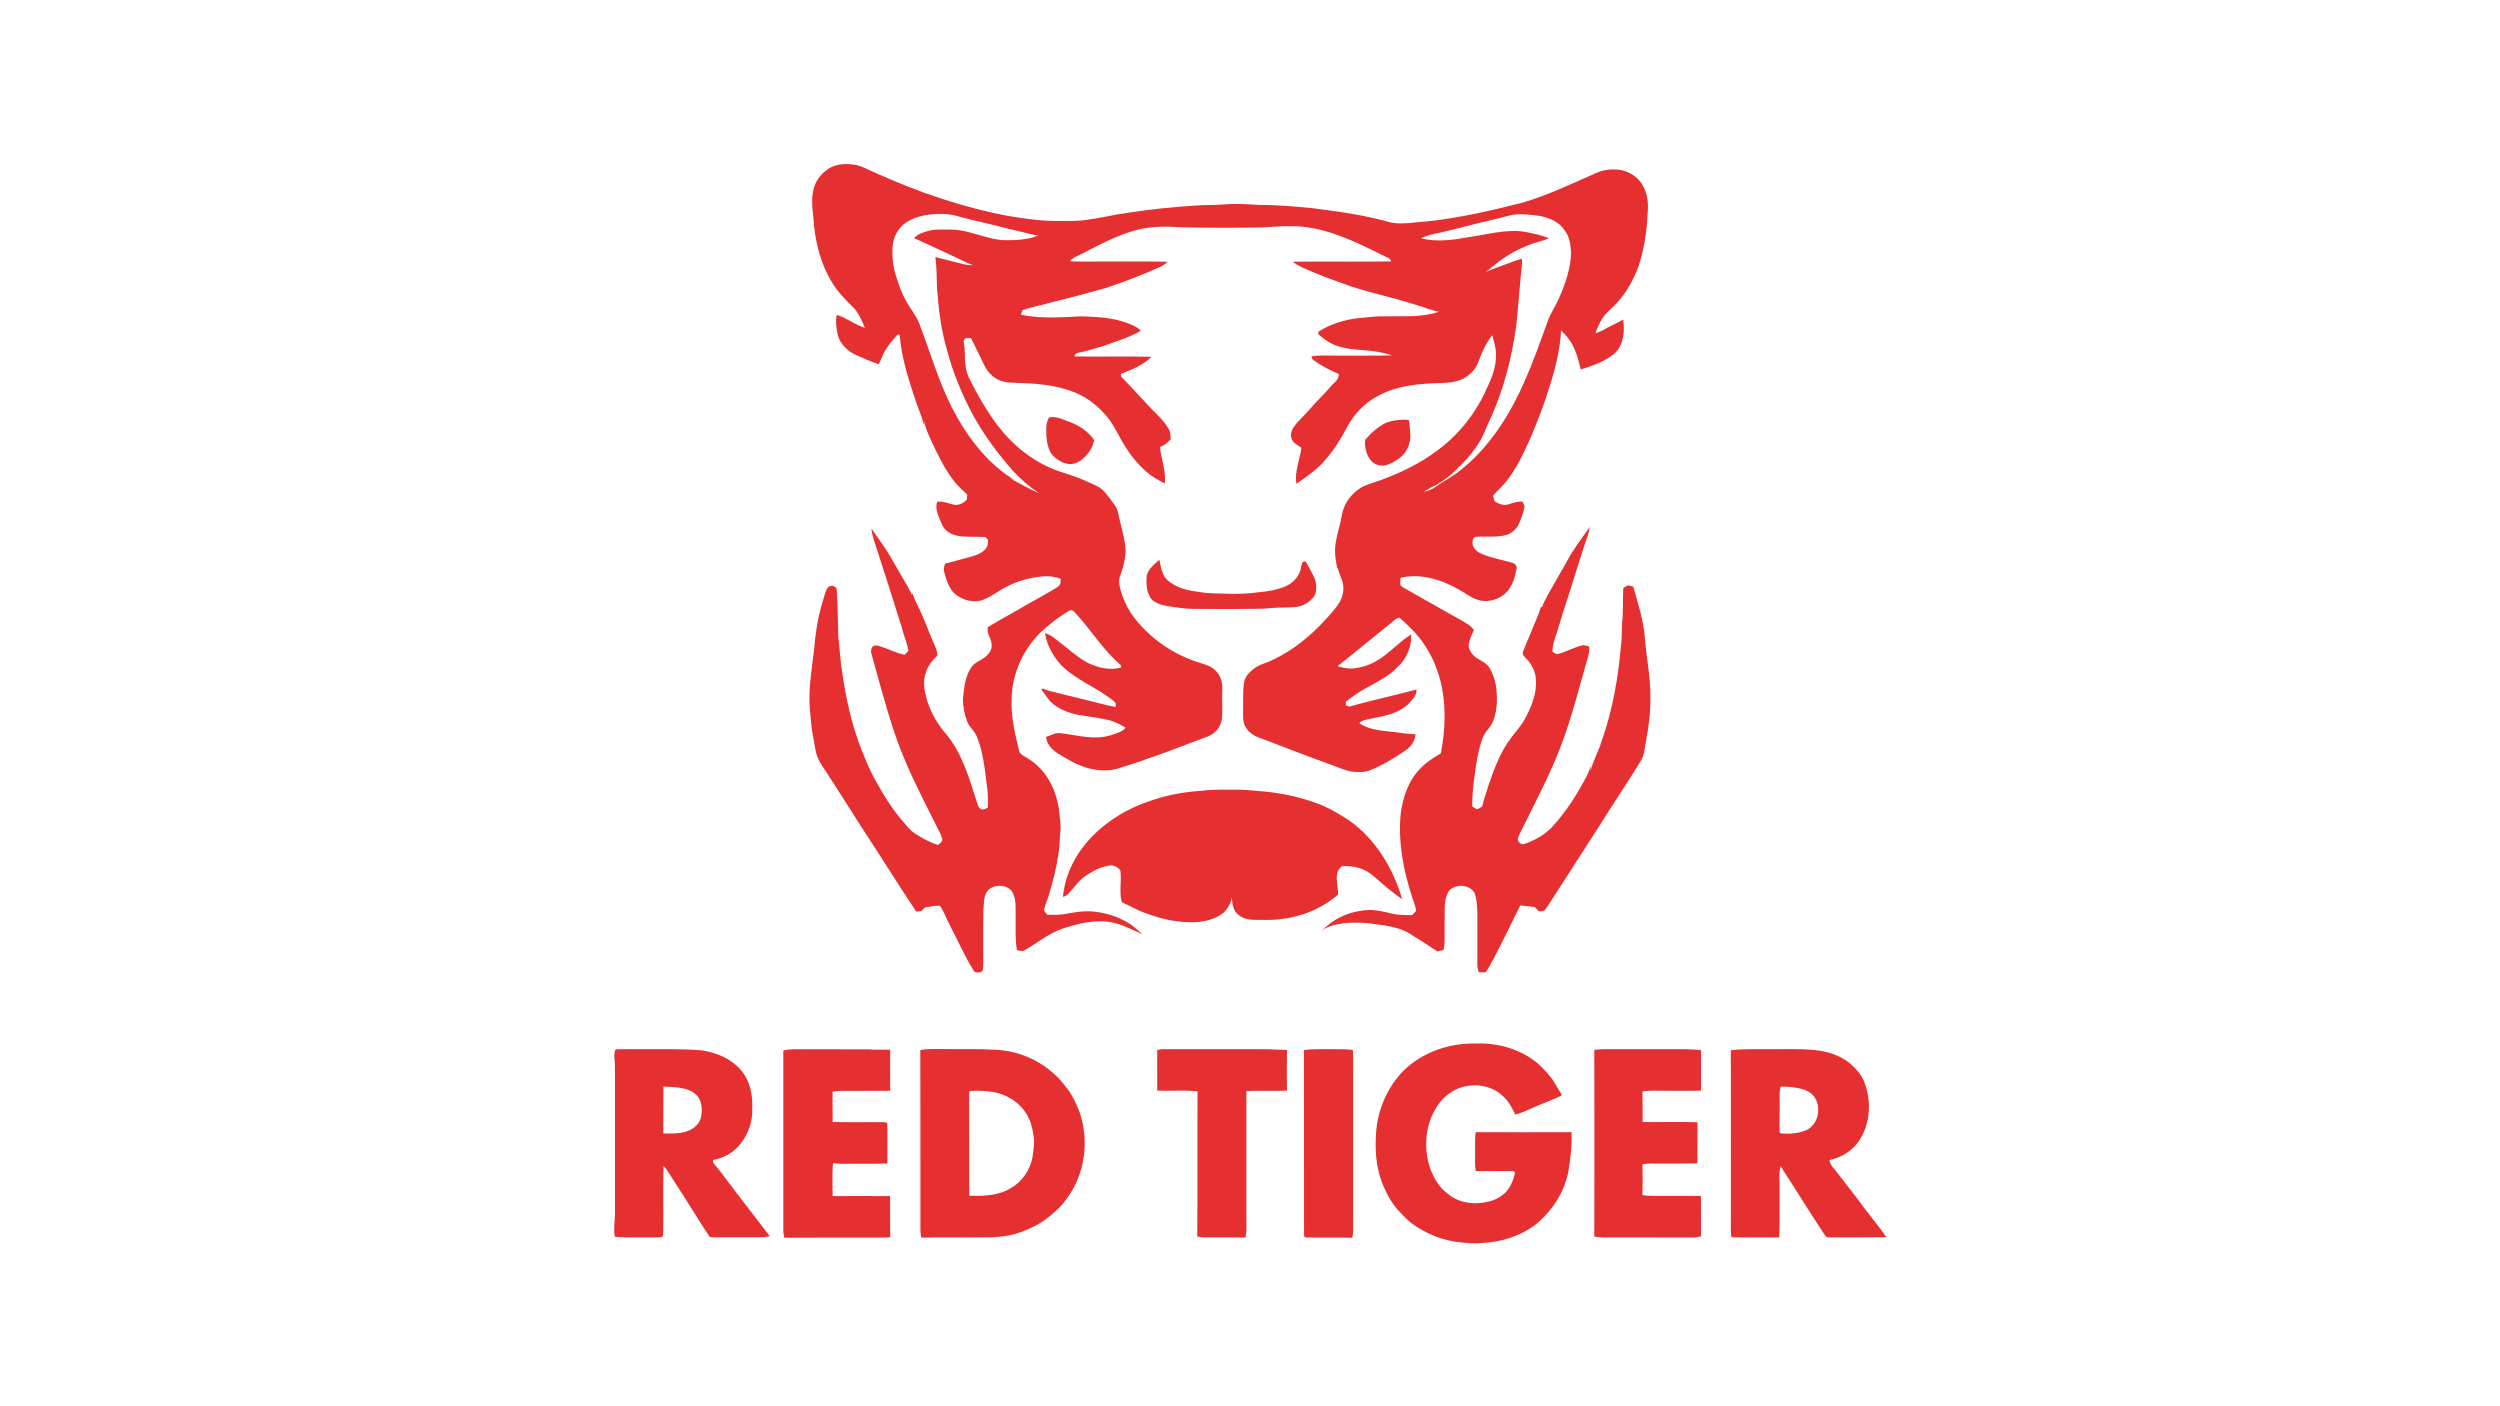 <?xml version="1.0" encoding="utf-8"?>
<!-- Generator: Adobe Illustrator 22.1.0, SVG Export Plug-In . SVG Version: 6.00 Build 0)  -->
<svg version="1.1" id="Layer_1" xmlns="http://www.w3.org/2000/svg" xmlns:xlink="http://www.w3.org/1999/xlink" x="0px" y="0px"
	 viewBox="0 0 1920 1080" style="enable-background:new 0 0 1920 1080;" xml:space="preserve">
<style type="text/css">
	.st0{fill:#E52F31;}
</style>
<path class="st0" d="M1263.3,490c-1.1-13.8-5.2-26.3-9-39.5c-1.3-0.4-2.7-0.9-4.1-0.9c-1.2,0.5-2.4,1.2-3.5,1.9
	c-0.5,8.8,0.1,17.7-0.9,26.5c-0.4,5-0.1,10-0.6,15c-2.2,26.1-6.4,51.7-15.2,76.4c-2.4,7.8-6.5,14.7-8.4,22.7c0-1.3,0-2.6,0-4
	c-0.7,2.5-1.5,5-2.7,7.3c-7.5,14.5-16.2,28.2-27.3,40.2c-5.6,5.7-13.2,9.9-20.6,12.5c-2.6,1.1-4.8-1.1-5.4-3.4
	c0.6-3.2,2.6-6.2,4-9.2c10.1-20.6,21.1-41.2,29.2-62.7c8.7-22.7,14.2-45.8,21-69c0.7-2.4,0.8-4.8,0.8-7.2c-1.7-0.4-3.8-1.4-5.6-0.9
	c-6.3,1.5-12.1,4.9-18.2,6.5c-1.9,0.6-3-0.9-4.5-1.7c0-6.5,2.7-11.8,4.4-17.9c4.1-14.4,9.2-28.4,13.4-42.7c3-9,5.6-18.1,8.8-27.1
	c1-2.7,1.6-5.4,2.1-8.2c-6,8.7-12.9,17.4-17.7,26.7c-3.3,6.1-7,12.1-10.4,18.2c-3.1,5.7-6.5,10.9-8.7,17c-0.2-0.2-0.5-0.5-0.7-0.7
	c-1.8,6.7-5.1,12.9-7.5,19.4c-2,5.2-4.5,10.3-6.4,15.6c-0.5,2.4,1.3,3.4,2.6,5.1c4.3,4.2,7.1,10,7.4,16c0.8,10.4-3.4,20.9-8.3,29.9
	c-2.9,5.5-6.9,9.7-10.6,14.6c-8,10.3-13,23.5-17.2,35.8c-1.7,5.8-3.9,11.4-5.2,17.2c-1.2,0.8-2.5,1.6-3.9,2.1
	c-1.3-0.5-2.5-1.4-3.7-2.1c-0.2-7.9,0.7-15.8,1.8-23.6c1.1-9.6,2.8-19.3,5.9-28.4c1.9-5.7,6.9-8.9,8.7-14.5c3.1-8.7,3-18.3,1.6-27.4
	c-0.9-4.5-2.6-9.1-5-13c-3.6-5.1-9.9-5.8-13.3-10.6c-1.4-2-2.9-4.5-2.4-6.9c0.6-4.1,2.3-7.5,4-11.2c-1.2-1.4-2.4-2.8-4-3.9
	c-4.9-3.2-10-5.9-15.2-8.8c-10-5.6-20-11.4-30-17c-2.4-1.4-5.1-2.7-7.2-4.5c-0.3-1.9-0.1-3.9,0-5.8c14.9-3.9,32,1.5,44.9,9
	c5.4,2.9,9.6,6.7,15.3,8.1c7.6,2.1,16.4-0.8,21.7-6.5c4.1-4.7,6.2-11.4,7.2-17.5c0.5-2.4-1.1-4.1-3.3-4.7c-7-2-14.1-3.4-21-5.8
	c-4.2-1.6-8.2-3.6-9.5-8.4c-0.3-2.2,0.4-6,3.3-5.8c7.5-0.4,15,0.7,22.8-1.4c4.3-1.3,7.6-4.5,9.5-8.5c1.8-3.9,3.3-8.3,4.2-12.4
	c0.5-1.7-0.8-3.2-1.5-4.7c-3.8-0.2-7,0.9-10.5,2.1c-4,1.2-7.3-0.2-10.7-2.2c-0.5-1.5-0.9-2.9-1.4-4.4c3.5-4,7.5-7.4,10.7-11.6
	c7.8-9.9,13.3-22,18.4-33.4c5.4-12.9,10.6-26.1,14.6-39.5c4.3-13.6,7.9-28.1,8.6-42.4c3.9,3.7,7.3,7.8,9.6,12.6
	c2.5,5.4,4.2,11.5,5.5,17.4c8.9-2.8,18.8-6.2,26-12.4c7.1-6.5,7.9-17.1,6.6-26c-3.1,1.7-6.2,3.4-9.4,4.9c-4.1,1.9-7.5,4.5-11.9,5.6
	c1.4-4.1,3.2-8,5.5-11.6c2.3-3.7,6-6.5,9.1-9.7c8.6-8.6,14.4-19.1,18.6-30.4c3.9-12,6-24.6,6.7-37.2c0.6-7.1,1-15-2.1-21.6
	c-2.8-7.6-10.2-13.2-18-14.8c-6.6-1.1-13.5-0.4-19.6,2.4c-18.4,8.2-37.1,17-56.4,22.7c-23.9,6-48.3,11.7-72.8,14.3
	c-9,0.5-19.2,2.6-27.9,0.9c-19.8-5.6-39.7-8.4-60.1-11c-13.7-1.3-27.2-2.6-41-2.5c-8.7-0.6-17.3-1.1-26-0.5c-8,0.8-16,0.3-24,1
	c-17.5,1.1-35,3-52.3,5.7c-10,1.3-19.7,3.9-29.7,5.1c-6.7,1.2-13.2,0.9-20,1c-13.4,0.3-26.8-1.5-40-3.7
	c-35.6-6.5-70.6-18.6-103.5-33.5c-4.8-2.2-10-4.9-15.1-6c-7.2-0.9-14.2-0.9-20.5,3.1c-4.7,3.2-9,8-10.7,13.5
	c-2.6,7.6-1.8,16.1-0.8,23.9c0.9,17.5,5.4,35.8,14.8,50.7c3.9,6.4,9,11.6,14.2,16.8c5.1,4.2,8,11.3,10.6,17.3
	c-7.8-2.4-14-7.7-21.7-10c-1,5.1-0.3,10,0.7,15c1.8,7.5,8,13.3,14.9,16.2c5.5,2.4,11.1,5,16.8,6.7c1.9-4.1,3.2-8.1,5.7-11.9
	c2.4-3.8,5.3-7.1,8.3-10.5c0.6-0.2,1.3-0.3,1.9-0.5c1.4,17.9,6.8,34.3,12.4,51.2c2.2,6.8,5.3,12.8,6.5,19.8
	c-0.1-1.6-0.1-3.3-0.2-4.9c1.4,7.1,4.6,13.3,7.6,19.8c4.8,10.1,9.7,19.7,16.8,28.4c2.8,3.1,6,5.9,8.9,8.9c-0.1,1.2-0.2,2.4-0.4,3.6
	c-2.7,3.2-6.7,4.9-10.9,3.8c-4-1.1-7.5-2.5-11.7-2.1c-2.4,5.2,1.3,11.8,3.2,16.7c2,5.3,6.6,8.3,11.9,9.4c7.3,1.3,14.3,0.6,21.7,1
	c0.7,0.7,1.4,1.5,2.1,2.2c-0.2,1.9,0.1,4.4-1.1,5.9c-2.7,4-6.8,5.4-11.2,6.8c-6.8,2-13.8,3.7-20.7,5.6c-0.6,2.1-1.3,4-0.7,6.2
	c1.3,5.5,3.4,11.6,7.1,15.9c5.6,5.3,13.6,8,21.2,6.2c7.4-2.4,12.8-7.3,20.1-10.8c8.5-4.5,18-6.9,27.6-7.8c4.8-0.3,9.1,0.1,13.6,2
	c-0.3,2.5,0.1,4.6-2.4,6.2c-7.5,4.7-15.5,8.8-23.2,13.3c-10.1,6.1-20.6,11.4-30.6,17.7c-0.1,2.9,0.1,4.8,1.5,7.4
	c2,4.3,2.6,9.2-0.9,12.9c-3.8,5-10,5.5-13.3,10.6c-4.6,7.1-5.3,15.1-6.2,23.4c-0.2,5.8,1,12,3,17.5c1.6,4.8,5.7,7.3,7.6,12
	c4.8,11.7,6.2,25.2,7.7,37.7c0.9,5.6,1,11.3,0.8,17c-1.5,0.5-3.6,1.9-5.1,1.1c-2.3-0.9-2.5-3.4-3.4-5.4
	c-5.6-17.8-11.2-37.2-23.2-51.8c-6.6-7.5-11.9-16.4-14.9-25.9c-2-7.2-3.7-14-1.2-21.3c1.5-5.6,5-9.6,9-13.6
	c-0.2-5.7-3.2-9.7-5.1-14.8c-3.5-9-7.2-18.2-11.6-26.8c-0.9-1.9-1.6-3.9-2.3-5.9c-0.2,0.3-0.5,0.5-0.7,0.8c-0.8-1.8-1.6-3.7-2.6-5.4
	c-4.2-7.1-8.3-14.3-12.4-21.4c-4.6-8.4-10.5-16.1-15.9-24c0.4,5.7,2.5,10.6,4.2,16c6.4,19.8,12.7,39.6,18.9,59.4
	c1.5,6.3,4.2,12.2,5.3,18.5c-1,1-2,2.1-3,3.1c-7.3-1.5-14.1-5.6-21.4-7.2c-3.8-0.6-5,3.4-4,6.5c5.4,19.3,10.5,38.7,16.7,57.7
	c8.5,26.3,20.9,49.8,33.2,74.4c1.5,3.2,3.6,6.4,4.4,9.8c0.6,2.1-1.9,3.5-3.1,4.8c-6.5-2-12.3-5.2-18-8.9c-3.9-2.6-6.5-6.2-9.5-9.7
	c-8.1-9.4-14.9-20.4-20.8-31.3c-4.6-8.1-8.1-17-11.5-25.6c-6.9-18.4-11.2-37.8-13.9-57.2c-1.6-8.9-1.8-18-3-27
	c-0.4-12.4-0.3-24.8-1.3-37.2c-1.5-2.5-5.2-2.9-7-0.5c-1.7,2.6-2.3,5.9-3.2,8.8c-3.9,12.4-6,24.9-7,37.9c-1.8,15.5-4.7,31.4-3.3,47
	c0.8,7,1,14,2.6,20.9c1.1,5.4,1.3,10.8,3.4,15.7c1.7,4,4.1,7.4,6.5,11c9,14.1,18.1,28,27,42.2c14.2,21.6,27.8,43.5,42.1,65
	c1.4-0.1,2.8-0.1,4.1-0.4c0.9-0.8,1.8-1.8,2.6-2.7c3.7-0.5,7.7-1.6,11.5-1.3c3.3,4.6,5.2,10.4,7.9,15.4c5.9,11.3,11.1,23.1,17.8,34
	c0.8,2.5,6.1,2.4,7.2,0.3c0.8-4.3,0.3-8.9,0.4-13.3c0-10.7-0.1-21.3,0.1-32c0.5-5.2-0.1-11.7,3.3-16c4.4-4.9,13.6-5,18.1-0.2
	c3.7,5.1,3.4,11.3,3.4,17.3c0.2,9.6-0.6,19,1,28.5c2.2,0.5,3.9,1.4,6.1,0.1c9.9-5.8,18.2-12.9,29.4-16.7c11.2-3.6,23-6.6,34.8-5.1
	c9.2,1.3,17.6,5.8,26,9.5c-3.7-3.1-7-6.5-11.2-8.9c-7.5-4.5-16.1-7.2-24.8-8.3c-7.2-0.9-14.3,0-21.4,1.4c-5.2,1.1-10.3,1-15.5,0.9
	c-0.9-1.1-2-2.1-2.6-3.4c0.5-3.5,2.2-6.8,3.2-10.1c3.5-11,6.3-22.4,8-33.8c0.9-5.6,0.7-11.3,1.4-17c0.5-4.6-0.5-9.2-0.8-14
	c-1.8-16.5-9.3-32.5-23.8-41.5c-2.5-1.8-6.6-3-7.2-6.4c-3.1-13.1-6.2-25.6-5.7-39.1c0.2-19.5,8.7-38.3,22.6-51.9
	c6.7-6.1,13.8-11.7,21.6-16.3c1.6-0.9,2.7-0.4,3.9,0.8c12.2,12.9,22.3,29.7,35.8,41c0.1,0.6,0.2,1.2,0.4,1.8
	c-8.8,2.4-17.4,0.3-25.5-3.4c-8-4.2-15-10.7-22-16.1c-3.6-2.7-6.6-5.6-11.1-6.8c1.3,9.1,6.2,17.7,12.3,24.4
	c11.4,11.6,28.7,17.8,40.9,28.1c1.5,1.1,0.9,2.5,1.2,4.1c-4.6-0.7-9-1.8-13.5-3c-11.7-2.8-23.4-5.9-35.1-8.7
	c-2.6-0.6-5.1-1.3-7.5-2.5c-0.4,0.2-0.8,0.5-1.1,0.7c3,4.2,5.4,8.5,9.6,11.7c7,5.5,16.8,8,25.5,8.9c5.2,0.7,10.3,1.7,15.4,2.7
	c5.2,1.1,9.7,3.5,14.2,6.1c-2.5,3.4-7.8,4.5-11.6,5.9c-12.9,3.8-24.6,0-37.5-1.5c-4.3-1-8.1,1.4-12.1,2.8c0.5,2.4,1.1,4.6,2.6,6.6
	c3.9,5.3,9.2,7.6,14.7,10.8c11.1,6.7,25.9,10.7,38.6,6.6c23-7,45-15.6,67.8-24.2c6.1-2.2,10.5-7.2,11.4-13.6
	c0.8-7.3-0.1-14.7,0.3-22c0.4-5.2-0.8-10.2-4.2-14.2c-3.3-3.9-7.6-5.4-12.4-6.8c-21-6.3-39.8-19.3-52.7-37.1
	c-4.3-6.4-7.5-13.5-9.3-20.9c-0.7-3-1-6,0.2-9c2.2-5.8,3.6-11.9,4.2-18c-0.2-8.4-2.5-16.2-4.4-24.1c-1.1-3.9-1.3-8.6-3.7-11.8
	c-2.7-3.7-5.3-7.4-8.3-10.8c-3.1-3.6-7.9-5.2-12.1-7.2c-7.7-3.7-15.7-6-23.8-8.8c-18.7-6.7-34.2-19.3-46.2-35
	c-8.1-10.8-15-22.6-21-34.7c-1.9-3.6-3.2-7.4-3.5-11.5c-0.9-6.1,0-12.1-1.5-18.2c0.4-0.8,0.8-1.6,1.2-2.3c1.5-0.1,3-0.1,4.5-0.2
	c3.4,6.8,6.8,13.6,10,20.4c2.8,6.3,8.8,12,15.7,13.2c2.3,0.6,4.6,0.7,7,0.7c16.4,0.5,31.8,1.3,47.2,7.5c10,4.1,18.4,11,25.2,19.3
	c5.6,7.2,8.8,15.2,13.8,22.9c4.3,6.9,9.6,13.2,15.7,18.6c4.3,3.8,9.2,6.4,14.2,9.1c1.3-8.9-2.8-19.3-3.7-28c3.5-1.4,5.8-3.2,8.3-5.9
	c-0.2-2.6,0-5.2-1.3-7.5c-3.7-7-10-12.1-15.3-17.8c-7-7.8-14.2-15.3-21.4-22.8c-0.1-0.8-0.2-1.5-0.3-2.2c8.4-3.2,17.1-6.7,23.6-13.1
	c-19.8-0.5-39.6,0.1-59.4-0.3c0.9-1.7,1.1-2.5,3.1-2.8c7.2-1.3,14.1-3.8,21.1-5.8c9-3.4,18.9-6.1,27-11.2c-3.5-3.3-7.7-4.8-12.1-6.4
	c-10.5-3.7-22.5-4.2-33.7-4.6c-15.3,0.8-31.3,1.9-46.4-1.2c0.4-1.2,0.8-2.4,1.3-3.6c6.6-2.3,13.5-3.4,20.2-5.4
	c14.4-3.5,28.7-7.4,43-11.3c14.3-4.7,28.3-10.1,42-16.2c2.4-1,4.4-2.5,6.3-4.2c-17.1-0.4-34.3-0.1-51.4-0.2
	c-7.8-0.1-15.7,0.3-23.5-0.2c1.8-3,5.4-3.7,8.4-5.4c14.5-7.5,28.1-14.9,44-19c10.2-2.2,20.6-2.6,31-1.7c19.7,0.4,39.4,0.5,59,0.2
	c8.7,0.1,17.3-1.2,26-1c17.9-0.4,34.1,5.1,50.2,12.1c8.6,3.7,16.8,8.1,25.2,12c1.5,0.6,2.1,1.6,2.9,2.9c-25.2,0.5-50.6-0.2-75.8,0.3
	c1.9,1.5,3.8,2.7,6,3.7c12.5,5.9,25.6,10.6,38.7,15.2c15.9,5.2,32.3,8.6,48.3,13.7c6.5,1.7,12.7,4.6,19.3,5.8
	c-13.3,4.5-26.1,3.2-39.9,3.5c-7.4-0.3-14.6,0.7-22,1.4c-10.7,1.2-21.5,4.6-30.7,10.4c0,0.7,0.1,1.4,0.1,2.1c4,3.3,8,6.5,12.9,8.3
	c12.7,4.8,24.4,2.7,37.6,6.1c2,0.6,4.1,1.1,6.1,1.7c-15,0.4-30,0.1-45,0.2c-5.8,0.1-11.3-0.5-17,0.6c0.2,0.7,0.4,1.3,0.6,2
	c6.2,4.9,13.2,8.4,20.4,11.5c0.1,4.7-3.3,6.1-5.9,9.3c-5.3,6.3-11.5,11.9-16.8,18.2c-3.9,4.6-8.9,8.7-12.2,13.7
	c-2.2,3.3-2.7,7.9,0.1,11c1.7,1.8,4.2,3,6.1,4.6c-1.2,8.7-5.5,18.7-3.8,27.5c7.7-5.4,16.2-11.1,22.1-18.4
	c6.8-7.4,12.1-16.3,16.8-25.2c5.5-10.3,13.9-18.9,24.3-24.2c15-7.9,31.7-9.2,48.4-9.6c7.5-0.2,15.4-1.2,21.1-6.5
	c3.8-3,6-6.7,7.6-11.2c2.5-6.8,5.5-13.3,10.1-19c1.2,5.1,3,9.7,2.8,15c0.2,9.1-2.8,17.1-6.7,25.1c-8.2,19.1-21.6,36.2-38.4,48.5
	c-13.1,9.9-28.4,17.2-43.7,22.8c-5.7,2.1-12.4,3.6-17.2,7.3c-6.1,4.5-11,11.4-12.2,19c-1.4,8.1-4.3,16.2-5.2,24.3
	c-0.7,6.1,0.6,11.8,1.6,17.7c0.1-0.5,0.1-0.9,0.2-1.4c0.8,3.3,2,6.4,3.2,9.5c2.2,5.4,1.3,12-1.5,16.9c-2.9,5-7.2,9.6-11.1,13.8
	c-11.3,12.4-24.9,23.6-40.2,30.7c-5.3,2.7-10.5,3.6-15,7.1c-3.4,2.8-6.7,6-7.3,10.6c-1,6.9-0.5,14-0.7,21c0.1,4.1-0.5,8.9,1.7,12.6
	c2.1,4,5.7,6.7,9.9,8.3c18.9,7.1,37.8,14.6,56.8,21.4c4.7,1.7,9.5,3.9,14.4,4.9c4.8,0.6,10.2,0.8,14.8-1c9.7-3.9,18.4-9.2,27-15.1
	c4.3-3,7.5-7.2,7.8-12.6c-6.8,0.1-13.2-1.6-20-2c-8.3-0.9-16-1.7-23.2-6.4c2.3-2.7,5.7-2.7,9-3.5c10.6-2.2,20.3-3.5,28.7-11.2
	c3-3.4,6.5-6.3,6.3-11.2c-17.2,4.6-34.7,8.4-51.9,13.2c-0.8-0.4-1.6-0.8-2.4-1.2c0-0.9,0-1.7,0-2.6c2.8-2.1,5.4-4.2,8.3-6.1
	c8.5-5.7,19.7-10.3,27.8-17.1c3.8-3.6,8.1-7.3,10.3-12.1c2.8-5.3,4-10.4,3.8-16.4c-9.6,5.9-16.8,14.7-26.7,20.4
	c-5.8,3.5-12.3,5.2-18.9,5.8c-3.6,0.2-7.5-0.9-11-1.8c13.6-10.5,26.6-21.7,40.1-32.3c2.6-2,4.2-4.3,7.5-5c8.7,7.7,16.8,15.7,22.3,26
	c4.1,6.6,6.6,13.8,8.8,21.2c5,18.9,4.3,37.9,0.7,57c-5.5,3.3-10.7,6.5-15.2,11.1c-9.5,9.2-14.2,22.8-15.7,35.7
	c-2,21.4,2.1,43.2,8.8,63.5c1.1,3.5,2.7,7.1,3.1,10.7c-1,1.2-2.1,2.2-3.1,3.3c-5.6-0.1-11,0-16.4-1.4c-5.2-1.3-10.7-2.5-16-2.6
	c-11.2,0.4-22,3.7-30.9,10.6c-2.1,1.8-4.2,3.6-6.4,5.3c9.7-6.5,23.7-6.6,34.9-5.8c11,1.5,23.4,2.2,33,8.1
	c7.2,4.4,14.3,9.1,21.3,13.7c1.6-0.4,3.1-0.8,4.7-1.2c1.4-7.2,0.5-15,0.8-22.4c0.3-7.7-1-14.9,2.7-22c4.4-6.8,16.4-6.2,20.3,0.7
	c2,6,2.2,13,2.1,19.3c0,11.7,0.1,23.3,0,35c-0.1,2.3,0.4,4.3,1.1,6.5c1.7,0.1,3.5,0.2,5.2,0.2c4.9-7.1,8.5-15.1,12.4-22.7
	c5-9.5,9.4-19.3,14.3-28.8c3.7,0.4,7.4,0.8,11.1,1.3c1,1.1,2.1,2.1,3.1,3.2c1.4-0.1,3,0,4.3-0.5c2.4-2.8,4.2-6.1,6.2-9.1
	c11.8-18.1,23.3-36.4,35.1-54.5c10.6-17,21.9-33.7,32.4-50.8c3.2-4.9,3.2-10,4.3-15.5c2.1-11,3.5-22.2,3.4-33.4
	C1267.8,520.7,1264.4,505.2,1263.3,490z M773,184.5c-14.4,0.1-28-8.2-43-8.2c-5.8,0.1-12.2-0.5-17.7,1.2c-3.8,1.2-7.5,2.3-10.3,5.4
	c10.5,4.6,20.7,9.6,31.1,14.3c4.7,2.3,9.3,4.6,14.2,6.5c-2.1-0.1-4.2-0.1-6.3-0.6c-7.6-1.9-15.1-3.7-22.6-5.7
	c1.1,8.5,0.9,17,1.3,25.5c0.9,6.7,1,13.5,2.2,20.2c1.7,13.3,5.3,26.4,9.4,39.2c5.8,16.5,13.1,32.9,22.6,47.6
	c7,11.2,15.2,21.5,23.8,31.5c6.1,6.5,12.9,12.5,20.3,17.4c-7.9-3.5-15.4-7.6-22.9-11.8c1.7,0.7,3.4,1.3,5.1,2
	c-7.6-3.9-13.8-9.3-20-15.1c-16.2-16.2-27.7-35.6-36.3-56.7c-6.6-15.9-11.6-32.4-17.8-48.5c-2.5-6.6-6.9-11.4-10.3-17.7
	c-3.2-5.5-5.2-11.5-7.2-17.6c-2.6-7.7-3.6-15.4-3.1-23.6c0.4-7.9,4.4-15.2,11.1-19.4c7.9-5,18.4-6.3,27.5-6.1c7.1,0,13.2,2.4,20,4
	c10.4,2.5,20.7,4.8,31,7.6c7.5,1.4,14.7,3.9,22.3,5C789.4,184,781.3,184.5,773,184.5z M1103.2,372.4c6.2-3.6,11.9-8,16.8-13.3
	c7-6.6,13.1-14,17.8-22.4c2.5-4.9,4.4-10.1,6.8-15.1c10.4-22.7,16.4-46.8,19.9-71.5c1.1-11.9,2.3-23.7,3.2-35.6
	c0.7-5.3,1.2-10.4,1.2-15.8c-2.4,0.7-4.9,1.4-7.2,2.3c-6.8,2.7-13.8,4.8-20.5,7.8c3.6-2.6,6.9-5.6,10.4-8.3
	c7.9-5.8,16.7-10.3,25.9-13.6c4.1-1.3,8.1-2,12-4c-6.2-2.4-12.8-3.9-19.4-5c-13.7-2-28.3,2.3-42,4.2c-12.2,2.2-24.5,4-36.8,0.9
	c6.8-3.3,13.7-3.9,21-5.8c13-3.4,26.2-6.6,39.3-9.7c4.4-1,9.1-2.7,13.6-2.9c5.9-0.3,12,0.5,17.9,1.3c7.2,1.6,14.2,4.5,18.4,10.8
	c4,5.1,4.7,11.1,5.1,17.4c-0.3,11.8-4.3,23.6-9,34.3c-2.3,5.4-5.5,10.4-8,15.8c-6.1,16.6-11.8,33.3-19.1,49.4
	c-11.1,25.4-27.1,50.5-49.1,67.7c-6,5-12.9,8.2-19.2,12.8c-2.6,1.9-5.7,3-8.8,3.7C1096.4,375.8,1099.7,373.9,1103.2,372.4z
	 M822.6,324.5c7.2,2.8,13.3,7.2,17.8,13.6c-0.9,3.1-1.8,6-3.7,8.6c-2.8,3.9-6.8,8.1-11.6,9.2c-5.2,1.8-11.3-1.4-15.2-4.8
	c-4.4-3.6-5.6-9.8-6.2-15.1c-0.1-5.5-1-10.6,2.1-15.5C812,319.6,816.9,322.4,822.6,324.5z M1078,322.3c1.1,0.2,3.4-0.3,4.1,0.7
	c0.6,3.3,0.7,6.7,1,10c0.6,5.9-1.9,12.8-6.1,17c-3.6,3.2-8,6-12.7,7.3c-3.7,0.9-7.3-0.2-10.2-2.3c-4.6-4.6-6.1-10.7-5.7-17.1
	c4.4-5.3,9.5-9.8,15.6-13C1068.3,323.1,1073.3,322.4,1078,322.3z M890.4,429.9c1.2,5.6,1.8,11.4,6.1,15.6c7,6,15.3,8,24.3,9.1
	c6.4,1.2,12.7,1.1,19.2,1.3c9.3,0.5,18.7,0.1,28-1.2c6.1-0.6,12.1-1.6,17.9-3.8c5.1-1.9,9.8-5.8,12.1-10.9c1.2-2.6,1.3-5.7,2.3-8.3
	c0.8-0.2,1.5-0.4,2.3-0.6c2.5,4,4.8,8.3,6.8,12.6c1.6,3.3,1.7,7.4,1.2,11c-0.9,3.9-4.5,7.1-7.8,9c-5,3.2-12.1,2.7-17.8,2.9
	c-5-0.1-10,0.6-15,0.9c-17.7,0.3-35.3,0.3-53,0.1c-6.3,0.1-12.6-1-19.1-1.9c-4.8-0.8-10.5-2-13.8-5.8c-3.6-4.8-4-12-3.4-17.7
	C881.6,437.2,886.8,433.1,890.4,429.9z M951,606.5c4.7-0.1,9.3,0.5,14,0.9c15.9,1,31.9,4.1,46.8,9.7c8.9,3.3,17,8.1,24.9,13.4
	c20.1,14.4,33.3,36.7,40.2,60.1c-7.8-5.3-14.8-11.4-21.9-17.7c-6.8-6-15.7-8.4-24.7-7.6c-1.2,1.5-2.8,2.8-3.1,4.7
	c-1.5,5.4,0.5,11.2,0.5,17c-15.4,13.4-35.4,19.7-55.7,19.5c-6.8-0.3-14.4,1-20.2-3.4c-4.7-3-5.5-9-5.8-14.1c-0.4,4.7-3,8.5-6.1,11.8
	c-6.8,5.5-15.3,7.3-23.9,7.5c-12.5,0.1-24.6-2.6-36.3-7.1c-6.4-2.1-12-5.7-18.1-8.2c-2.2-7.1-0.3-15.3-1-22.7c0.4-3.3-3.9-5-6.5-5.7
	c-6.9,0.2-13.4,3.6-19.1,7.2c-6.1,3.9-9.7,9.4-14.5,14.6c-1.2,1.4-2.5,1.9-4.2,2.4c1.2-12.2,5.4-23.3,12-33.5
	c12.8-19,32.6-32.7,54.2-39.9c13-4.7,26.8-7.3,40.5-8.1C932.3,606.1,941.5,606.6,951,606.5z"/>
<path class="st0" d="M1134,801.4c17-0.5,33.9,4.4,47.1,15.4c4.6,4.4,9.4,9.1,12.6,14.5c2,3.3,3.9,6.6,5.9,9.8
	c-6.8,3.7-14.1,5.9-21.1,9.1c-5,2.1-9.4,4.6-14.8,5.7c-2.5-5.2-5-10.1-9.4-14c-10.8-10.6-29.5-11-41.4-2c-5.9,4-10.1,10.5-13.1,16.8
	c-5.5,12.8-5.9,27.5-1.4,40.7c2.8,7.6,6.9,14.6,13.6,19.5c5.9,5.1,13.5,7.1,21.1,7.2c7.3-0.2,15.1-1.6,20.9-6.4
	c5.4-3.8,8.1-10.7,9.5-16.9c-0.3-2.2-2.7-1.2-4.3-1.5c-8.5,0.1-17.1,0-25.7,0.1c-1-4.5-0.6-8.9-0.6-13.5c0.1-5.5-0.3-10.9,0.4-16.4
	c24.5,0.1,49.1,0.1,73.6,0c0.5,9.8-0.7,19.5-2.2,29.2c-3,16.8-12.6,31.5-25.8,42.1c-11.8,8.8-26.2,13.2-40.8,13.8
	c-5.4,0.8-10.7-0.1-16.1-0.4c-13.9-1.3-27.1-6.7-38.3-15c-3.1-2.5-5.8-5.5-8.6-8.3c-5.9-6-10.1-13.8-13.3-21.6
	c-5.3-13.4-6-27.3-4.8-41.5c1.7-16.9,8.9-33.2,20.8-45.4C1092.6,807.9,1113.2,800.9,1134,801.4z M610,805.8c19,0.1,38,0,57,0.1
	c5.6,0.5,11.1,0.1,16.7,0.3c-0.2,10.5-0.1,21,0,31.5c-9.9,0.1-19.8,0-29.7,0.1c-4.9-0.1-9.8-0.1-14.6,0.6c0.1,7.8-0.1,15.5,0.1,23.3
	c12.5,0.3,25,0.1,37.6,0.1c1.6,0.1,3.1-0.3,4.3,0.9c0.3,10.3,0,20.6,0.1,30.9c-11.5,0.3-23,0-34.5,0.2c-2.5,0.1-4.8-0.2-7.2-0.7
	c-0.9,8.4-0.3,17.1-0.3,25.5c14.7-0.1,29.4-0.1,44.1,0c0,10.5-0.1,21.1,0.1,31.6c-5.9,0.5-11.8,0.2-17.7,0.3
	c-21.2,0-42.4-0.1-63.6,0.1c-0.4-1.8-0.8-3.5-0.8-5.4c0-46.2,0-92.3,0-138.5C604.4,806.1,607.2,805.8,610,805.8z M888.8,806.5
	c3.1-1.1,6.9-0.7,10.2-0.7c23.3,0,46.7,0,70,0c6.5-0.1,12.9,0.5,19.4,0.6c-0.2,10.4-0.2,20.8,0,31.2c-10.4,0.4-20.8-0.1-31.2,0.3
	c0,32.7,0,65.4,0,98.1c0,4.9,0.4,9.6-0.6,14.4c-10.5-0.2-21.1-0.1-31.6-0.1c-1.9,0-3.7-0.3-5.5-0.7c0.3-37.1,0-74.2,0.2-111.4
	c-10.2-1.3-20.7-0.1-31-0.7C888.9,827.2,888.5,816.8,888.8,806.5z M1026,805.8c4.4-0.1,8.7,0,13,0.6c0.4,5.9,0.2,11.8,0.2,17.7
	c0,37.7,0,75.3,0,113c0,4.5,0.3,9-0.6,13.5c-11.8-0.3-23.7,0-35.5-0.2c-1.9,0-1.5-2-1.6-3.3c-0.1-46.9,0.1-93.7-0.1-140.6
	C1009.7,805.3,1017.7,805.9,1026,805.8z M1242,805.8c17.3,0,34.7,0,52,0c4.2,0,8.3,0.4,12.4,0.7c0,10.4,0,20.7,0,31.1
	c-8.8,0.3-17.6,0.1-26.4,0.1c-6.3,0.1-12.3-0.5-18.6,0.6c0.2,7.8,0.1,15.6,0.1,23.4c14.1,0.2,28.1-0.3,42.2,0.2
	c-0.1,10.5,0.1,21.1-0.1,31.6c-9.2,0.2-18.4,0-27.6,0.1c-5,0.1-9.7-0.4-14.6,0.6c0.2,7.8,0.2,15.7,0,23.6c4.9,1,9.6,0.5,14.6,0.6
	c10.1,0.1,20.2-0.1,30.3,0.1c0.1,10.3,0,20.7,0.1,31c-1.8,0.4-3.5,0.9-5.4,0.9c-20.3-0.1-40.7,0-61-0.1c-5.3,0-10.4,0.4-15.6-0.6
	c0.1-47.8,0.2-95.6,0-143.4C1230.2,805.5,1236.1,805.8,1242,805.8z M554.6,901.5c-2.3-2.9-4.7-5.8-7-8.7c0-0.6,0-1.2,0-1.9
	c8.5-1.5,16.2-6,21.5-12.9c5.6-7.5,9-16.6,8.6-26c0.5-11-1.5-22.1-9.1-30.6c-7.6-8.7-18.2-12.8-29.3-14.7
	c-16.8-1.4-33.4-0.8-50.3-0.9c-5.4,0.1-10.8-0.2-16.1,0.1c-2.2,3.5-0.5,9.1-0.6,13.1c0,38,0,76,0,114c-0.2,5.7-1.2,11.1-0.1,16.8
	c6,0.8,11.8,0.4,17.8,0.5c5.3,0,10.7,0.1,16,0c1.7,0,3.4-0.1,3.3-2.3c0.3-17.5-0.2-35,0.3-52.5c3.6,3.7,5.7,8.2,8.6,12.5
	c9.2,13.8,17.7,28.3,26.9,42c3.6,0.5,7.3,0.2,10.9,0.2c9.7,0,19.3,0,29,0c2.1,0,4.1-0.4,6.2-0.8C579,933.4,566.6,917.6,554.6,901.5z
	 M538.3,858.2c-0.8,4.2-4.2,7.4-7.8,9.4c-6.8,3.4-13.7,2.9-21.1,2.9c0.1-12-0.1-24,0.1-36c7.9,0.4,18.1,0.2,24.4,5.6
	C539.2,844.3,539.7,852.1,538.3,858.2z M1431.1,926.9c-6.3-8.7-13-17-19.5-25.5c-2.5-3.5-6-6.2-6.6-10.5c9.1-1.7,17.6-7.1,22.8-14.8
	c8.9-13.4,9.8-31.7,3.4-46.4c-2.1-5.2-6.6-9.6-10.7-13.3c-7.4-5.9-17.2-9.1-26.5-9.9c-12.9-1.3-26-0.6-39-0.7
	c-8.4,0-17.2-0.2-25.6,0.7c-0.3,3.5-0.1,7-0.1,10.5c0,43,0.1,86,0,129c0.1,1.5,0.1,2.8,0.6,4.2c12.2,0.4,24.4-0.1,36.6,0.2
	c0.4-13.1,0.1-26.3,0.2-39.4c0.1-5.3-0.7-10.2,0.8-15.4c11.1,17.1,21.7,34.4,32.9,51.3c1.3,1.7,1.9,3.7,4.5,3.4
	c14.6-0.1,29.3,0,43.9-0.1C1443.3,942.3,1437,934.7,1431.1,926.9z M1387.8,867.7c-6.1,2.9-13.6,3.2-20.2,2.8c-0.7-0.7-1-1.5-0.9-2.4
	c-0.1-6,0.1-12.1,0.1-18.1c0.1-5.4-0.6-10.3,0.7-15.5c4.6,0,9.1,0.2,13.6,1.2c4.6,0.9,8.9,2.5,12,6.2
	C1399,849.9,1396.9,862.9,1387.8,867.7z M828.8,853.2c-2.2-5.2-4.5-10.5-7.7-15.2c-4-5.2-7.7-10.2-12.8-14.3
	c-12.2-10.7-28-16.9-44.2-17.5c-12.3-0.8-24.7-0.3-37-0.5c-7,0.2-13.5-0.6-20.3,0.8c0.2,43.5,0,87,0.1,130.5c0.1,4.6-0.4,9,0.7,13.5
	c14.2-0.4,28.4,0,42.6-0.2c11.4,0.1,22.5,0.1,33.4-3.9c6.6-2.5,12.9-5.2,18.6-9.3c6.3-4.7,12.3-9.7,16.8-16.2
	C833.4,901.9,836.9,875.7,828.8,853.2z M792.9,889c-1.9,9.7-7.9,18.6-16.6,23.5c-9.9,6-20.7,6-31.9,5.9c-0.1-26.6,0-53.2-0.1-79.8
	l0.5-0.7c4.4-0.3,8.7-0.3,13.1,0.2c10.9,0.5,21.7,5.7,28.4,14.5c4.6,5.7,6.4,12.3,7.4,19.4C794.8,877.7,793.7,883.2,792.9,889z"/>
</svg>
